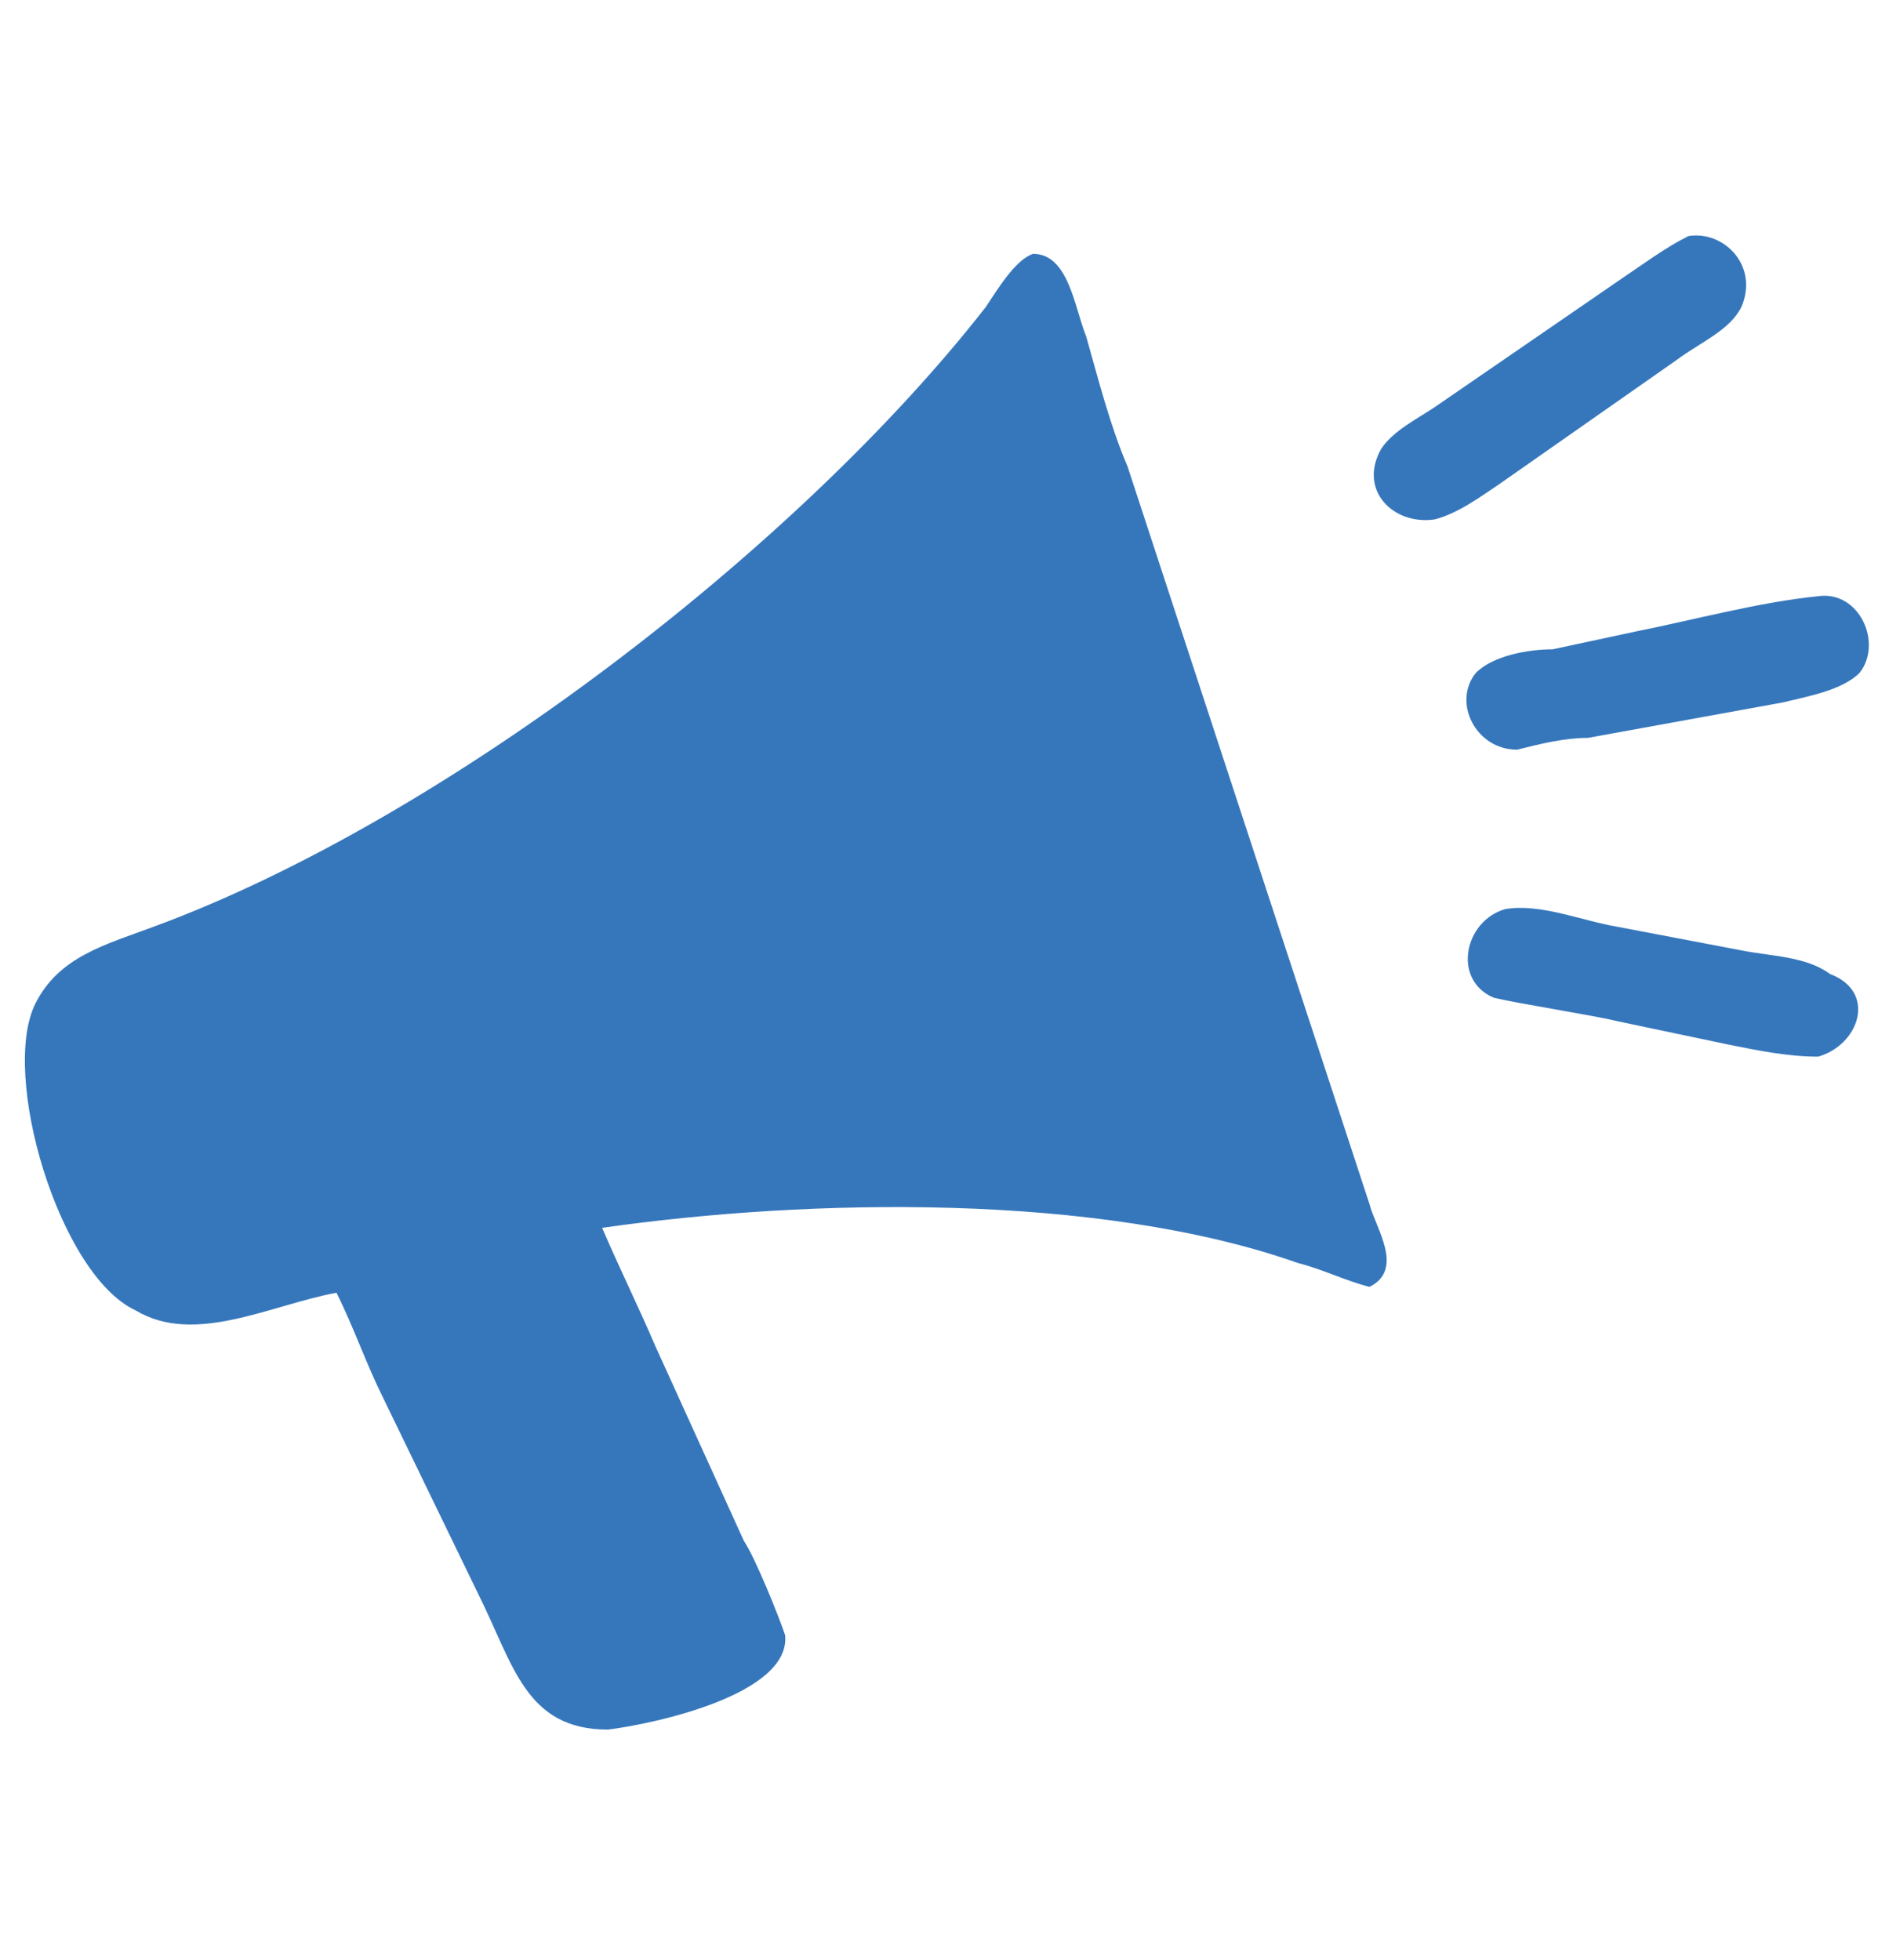 <?xml version="1.0" encoding="UTF-8"?> <svg xmlns="http://www.w3.org/2000/svg" xmlns:xlink="http://www.w3.org/1999/xlink" version="1.1" id="Capa_1" x="0px" y="0px" viewBox="0 0 32 33.2" style="enable-background:new 0 0 32 33.2;" xml:space="preserve"> <style type="text/css"> .st0{fill:#3677BC;} </style> <g> <path class="st0" d="M24.3,8.8c-0.7,0.1-1.3-0.5-0.9-1.2c0.2-0.3,0.6-0.5,0.9-0.7l3.2-2.2c0.3-0.2,0.7-0.5,1.1-0.7 c0.6-0.1,1.2,0.5,0.9,1.2c-0.2,0.4-0.7,0.6-1.1,0.9l-3,2.1C25.1,8.4,24.7,8.7,24.3,8.8z"></path> <path class="st0" d="M5.7,21.9c-1.1,0.2-2.4,0.9-3.4,0.3C1,21.6,0,18.2,0.6,17c0.4-0.8,1.2-1,2-1.3c4.9-1.8,10.9-6.4,14.1-10.5 c0.2-0.3,0.5-0.8,0.8-0.9c0.6,0,0.7,0.9,0.9,1.4c0.2,0.7,0.4,1.5,0.7,2.2l4.1,12.5c0.1,0.4,0.6,1.1,0,1.4c-0.4-0.1-0.8-0.3-1.2-0.4 c-3.4-1.2-8.3-1.1-11.8-0.6c0.3,0.7,0.6,1.3,0.9,2l1.5,3.3c0.2,0.3,0.6,1.3,0.7,1.6c0.1,1-2.2,1.5-3,1.6c-1.4,0-1.6-1.1-2.2-2.3 l-1.6-3.3C6.2,23.1,6,22.5,5.7,21.9z"></path> <path class="st0" d="M25.7,12.7c-0.7,0-1.1-0.8-0.7-1.3c0.3-0.3,0.9-0.4,1.3-0.4l1.4-0.3c1-0.2,2.1-0.5,3.1-0.6 c0.7-0.1,1.1,0.8,0.7,1.3c-0.3,0.3-0.9,0.4-1.3,0.5l-3.3,0.6C26.5,12.5,26.1,12.6,25.7,12.7z"></path> <path class="st0" d="M30.8,17.9c-0.5,0-1-0.1-1.5-0.2l-1.9-0.4c-0.4-0.1-1.7-0.3-2.1-0.4c-0.7-0.3-0.5-1.3,0.2-1.5 c0.6-0.1,1.3,0.2,1.9,0.3l2.1,0.4c0.5,0.1,1.1,0.1,1.5,0.4C31.8,16.8,31.5,17.7,30.8,17.9z"></path> </g> </svg> 